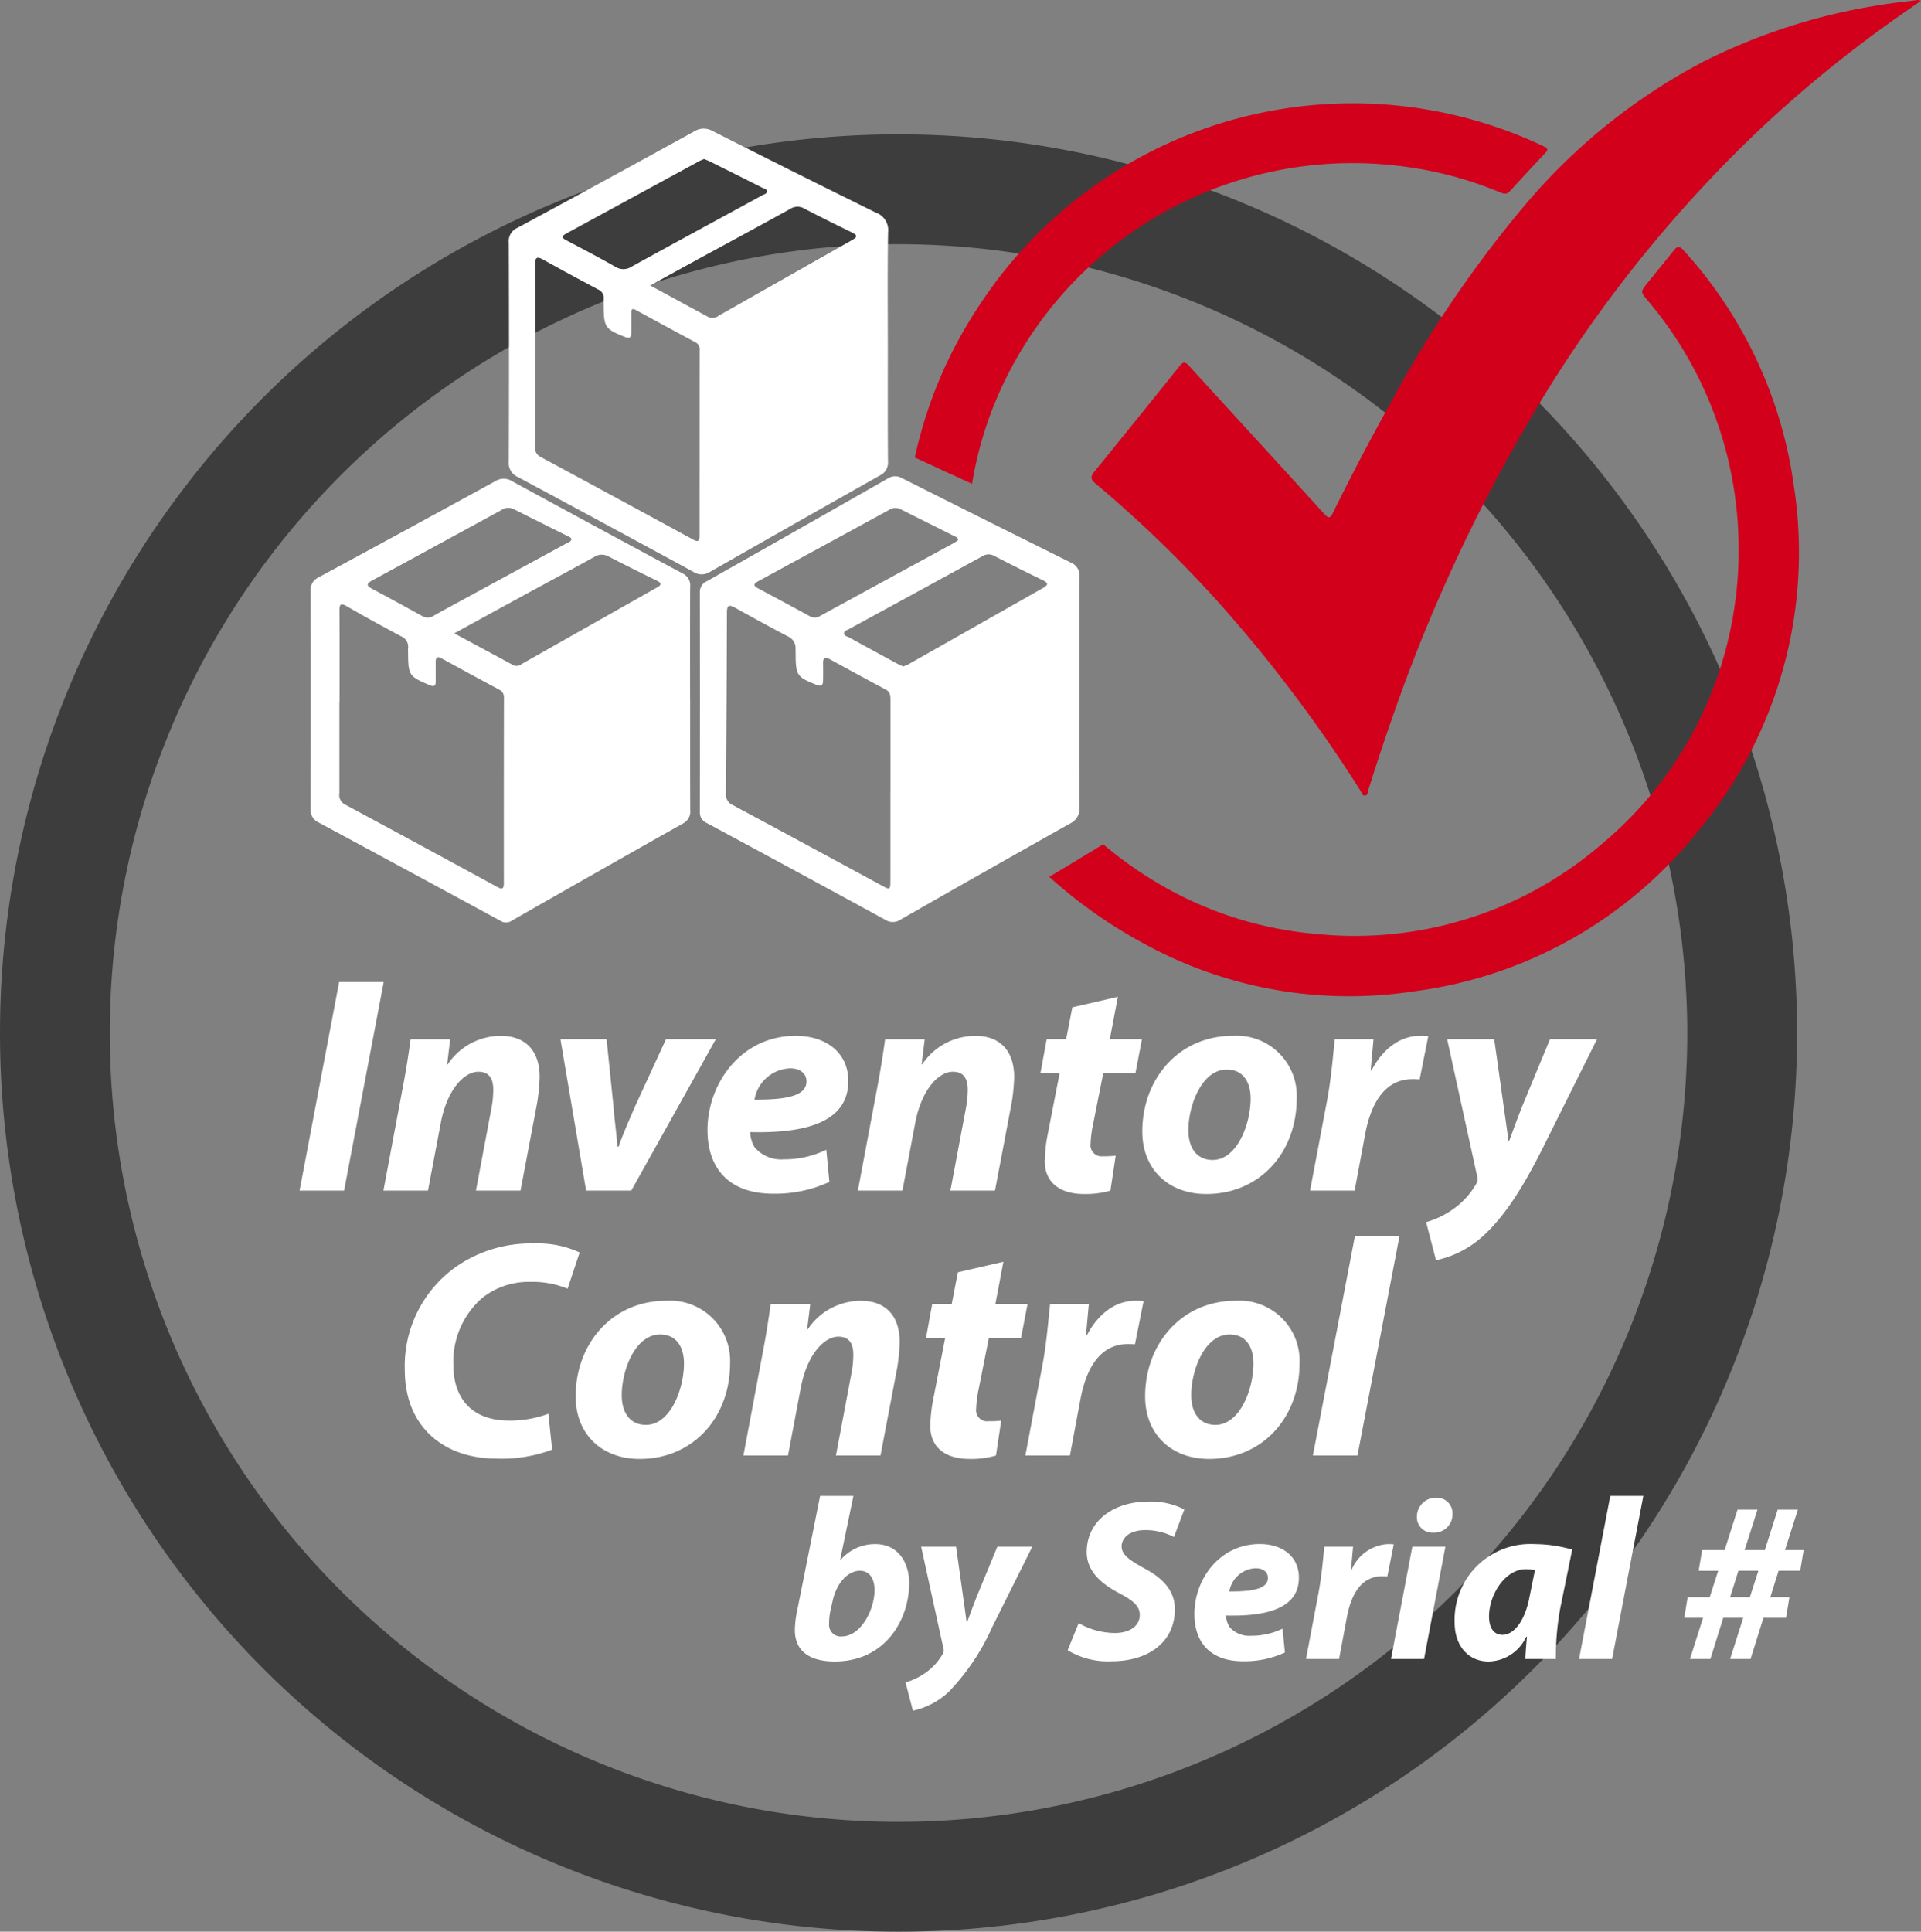 <svg xmlns="http://www.w3.org/2000/svg" xmlns:xlink="http://www.w3.org/1999/xlink" width="192.409" height="193.455" viewBox="0 0 192.409 193.455">
  <rect x="0" y="0" width="192.409" height="193.455" fill="#808080" stroke="none"/>
  <defs>
    <clipPath id="clip-path">
      <rect id="Rectangle_2957" data-name="Rectangle 2957" width="162.902" height="173" fill="none"/>
    </clipPath>
  </defs>
  <g id="system3" transform="translate(-744 -5501.279)">
    <path id="Ellipse_4" data-name="Ellipse 4" d="M90,11a79,79,0,1,0,79,79A79.089,79.089,0,0,0,90,11M90,0A90,90,0,1,1,0,90,90,90,0,0,1,90,0Z" transform="translate(744 5514.734)" fill="#3e3d3d"/>
    <g id="Group_6202" data-name="Group 6202" transform="translate(773.507 5501.279)">
      <g id="Group_6199" data-name="Group 6199" transform="translate(0 0)">
        <g id="Group_6198" data-name="Group 6198" clip-path="url(#clip-path)">
          <path id="Path_1407" data-name="Path 1407" d="M136.95.076c-.833.582-1.583,1.1-2.328,1.627a125.5,125.5,0,0,0-13.986,11.417A131.754,131.754,0,0,0,97.893,41.806,166.118,166.118,0,0,0,84.056,71.7q-1.287,3.658-2.443,7.36c-.071.227-.068.566-.319.619-.282.058-.353-.284-.479-.48A143.489,143.489,0,0,0,66.271,59.966a122.488,122.488,0,0,0-12.014-11.55c-.5-.421-.487-.707-.1-1.184q4.27-5.252,8.5-10.532c.3-.37.519-.573.96-.087,4.513,4.959,9.058,9.891,13.567,14.854.461.507.606.419.873-.123q2.754-5.579,5.78-11.014A117.485,117.485,0,0,1,97.162,20.681,59.627,59.627,0,0,1,115.225,6.136,59.955,59.955,0,0,1,133,.477c1.2-.194,2.415-.322,3.624-.476a1.374,1.374,0,0,1,.327.074" transform="translate(25.952 0)" fill="#d2001b"/>
          <path id="Path_1408" data-name="Path 1408" d="M105.037,11.369c-.176-.084-.35-.173-.527-.255A44.684,44.684,0,0,0,48.158,27.584a44.38,44.38,0,0,0-6.231,14.884c1.87.871,3.857,1.785,5.73,2.639a37.094,37.094,0,0,1,3.624-11.014A38.733,38.733,0,0,1,90.832,13.32a37.464,37.464,0,0,1,9.725,2.6c.36.151.655.231.975-.124,1.178-1.3,2.38-2.583,3.578-3.864.218-.234.24-.412-.073-.563" transform="translate(20.198 3.348)" fill="#d2001b"/>
          <path id="Path_3887" data-name="Path 3887" d="M4.464-20.894.5,0H4.96L8.928-20.894ZM13.361,0l1.271-6.727c.62-3.348,2.325-5.177,3.782-5.177,1.116,0,1.488.744,1.488,1.8a10.255,10.255,0,0,1-.155,1.7L18.166,0H22.63L24.3-8.8a18.972,18.972,0,0,0,.248-2.573c0-2.6-1.395-4.123-3.875-4.123a6.378,6.378,0,0,0-5.332,2.852h-.062l.31-2.511H11.625c-.186,1.333-.434,3.007-.806,4.929L8.9,0ZM26.629-15.159,29.2,0h4.526l8.463-15.159H37.2L34.131-8.494c-.806,1.86-1.3,3.007-1.674,4.092h-.124c-.062-1.116-.248-2.263-.4-4.123l-.682-6.634ZM53.258-4.092a9.532,9.532,0,0,1-4.247.961A3.5,3.5,0,0,1,46.1-4.309a2.991,2.991,0,0,1-.465-1.55c6.076.155,9.827-1.24,9.827-5.115,0-2.821-2.2-4.526-5.27-4.526-5.487,0-8.835,4.8-8.835,9.424,0,3.937,2.232,6.386,6.572,6.386A13.006,13.006,0,0,0,53.568-.868Zm-1.984-6.851c0,1.364-1.736,1.86-5.208,1.829a3.764,3.764,0,0,1,3.565-3.131C50.654-12.245,51.274-11.718,51.274-10.943ZM60.884,0l1.271-6.727c.62-3.348,2.325-5.177,3.782-5.177,1.116,0,1.488.744,1.488,1.8a10.255,10.255,0,0,1-.155,1.7L65.689,0h4.464l1.674-8.8a18.972,18.972,0,0,0,.248-2.573c0-2.6-1.395-4.123-3.875-4.123a6.378,6.378,0,0,0-5.332,2.852h-.062l.31-2.511H59.148c-.186,1.333-.434,3.007-.806,4.929L56.42,0ZM77.9-18.352l-.62,3.193H75.33l-.62,3.379h1.922L75.454-5.735a14.685,14.685,0,0,0-.31,2.821c0,1.891,1.271,3.255,3.937,3.255A8.77,8.77,0,0,0,81.716,0l.527-3.5A8.309,8.309,0,0,1,81-3.441a1.117,1.117,0,0,1-1.271-1.271,11.271,11.271,0,0,1,.248-1.922L81-11.78h3.224l.651-3.379H81.654l.806-4.247ZM93.961-15.5c-5.394,0-9.052,4.309-9.052,9.579,0,3.751,2.573,6.262,6.417,6.262,5.27,0,9.052-4.061,9.052-9.61A6.021,6.021,0,0,0,93.961-15.5Zm-.589,3.379c1.8,0,2.387,1.488,2.387,2.883,0,2.6-1.364,6.169-3.813,6.169-1.55,0-2.418-1.178-2.418-2.945C89.5-8.37,90.8-12.121,93.372-12.121ZM106.175,0l1.054-5.642c.558-2.976,1.891-5.518,4.743-5.518a5.254,5.254,0,0,1,.713.031l.868-4.34a7.555,7.555,0,0,0-.837-.031c-2.077,0-3.782,1.426-4.836,3.441h-.093c.093-1.054.186-2.077.279-3.1h-3.875c-.155,1.3-.341,3.844-.775,6.138L101.711,0Zm9.269-15.159,3.007,13.733a.849.849,0,0,1-.093.744,7.92,7.92,0,0,1-2.449,2.635,9.011,9.011,0,0,1-2.573,1.209l.992,3.813A10.127,10.127,0,0,0,119.2,4.4c2.015-1.891,3.813-4.65,5.828-8.68l5.425-10.881h-4.712l-2.759,6.665c-.651,1.643-.992,2.635-1.333,3.534h-.062c-.124-.961-.279-2.046-.5-3.6l-.93-6.6Z" transform="translate(0 119.236)" fill="#fff"/>
        </g>
      </g>
      <path id="Path_3888" data-name="Path 3888" d="M15.9-4.185a10.948,10.948,0,0,1-3.968.682c-3.689,0-5.549-2.232-5.549-5.549a8.458,8.458,0,0,1,2.883-6.727,7.466,7.466,0,0,1,4.774-1.612,9.236,9.236,0,0,1,3.782.682l1.209-3.627a9.914,9.914,0,0,0-4.557-.9A13.058,13.058,0,0,0,6.789-19,12.176,12.176,0,0,0,1.519-8.556C1.519-3.038,5.239.31,10.757.31a14.3,14.3,0,0,0,5.518-.9ZM27.683-15.5c-5.394,0-9.052,4.309-9.052,9.579C18.631-2.17,21.2.341,25.048.341c5.27,0,9.052-4.061,9.052-9.61A6.021,6.021,0,0,0,27.683-15.5Zm-.589,3.379c1.8,0,2.387,1.488,2.387,2.883,0,2.6-1.364,6.169-3.813,6.169-1.55,0-2.418-1.178-2.418-2.945C23.219-8.37,24.521-12.121,27.094-12.121ZM39.9,0l1.271-6.727c.62-3.348,2.325-5.177,3.782-5.177,1.116,0,1.488.744,1.488,1.8a10.255,10.255,0,0,1-.155,1.7L44.7,0h4.464L50.84-8.8a18.973,18.973,0,0,0,.248-2.573c0-2.6-1.395-4.123-3.875-4.123a6.378,6.378,0,0,0-5.332,2.852h-.062l.31-2.511H38.161c-.186,1.333-.434,3.007-.806,4.929L35.433,0ZM56.916-18.352l-.62,3.193H54.343l-.62,3.379h1.922L54.467-5.735a14.685,14.685,0,0,0-.31,2.821c0,1.891,1.271,3.255,3.937,3.255A8.77,8.77,0,0,0,60.729,0l.527-3.5a8.309,8.309,0,0,1-1.24.062,1.117,1.117,0,0,1-1.271-1.271,11.271,11.271,0,0,1,.248-1.922l1.023-5.146H63.24l.651-3.379H60.667l.806-4.247ZM68.138,0l1.054-5.642c.558-2.976,1.891-5.518,4.743-5.518a5.254,5.254,0,0,1,.713.031l.868-4.34a7.555,7.555,0,0,0-.837-.031c-2.077,0-3.782,1.426-4.836,3.441H69.75c.093-1.054.186-2.077.279-3.1H66.154c-.155,1.3-.341,3.844-.775,6.138L63.674,0ZM84.723-15.5c-5.394,0-9.052,4.309-9.052,9.579,0,3.751,2.573,6.262,6.417,6.262,5.27,0,9.052-4.061,9.052-9.61A6.021,6.021,0,0,0,84.723-15.5Zm-.589,3.379c1.8,0,2.387,1.488,2.387,2.883,0,2.6-1.364,6.169-3.813,6.169-1.55,0-2.418-1.178-2.418-2.945C80.259-8.37,81.561-12.121,84.134-12.121ZM96.937,0l4.216-22.01H96.689L92.473,0Z" transform="translate(9.522 145.77)" fill="#fff"/>
      <g id="Group_6201" data-name="Group 6201" transform="translate(0 0)">
        <g id="Group_6200" data-name="Group 6200" clip-path="url(#clip-path)">
          <path id="Path_1409" data-name="Path 1409" d="M65.407,53.863c0,3.829-.012,7.656.012,11.485a1.626,1.626,0,0,1-.933,1.615q-8.5,4.772-16.967,9.616a1.393,1.393,0,0,1-1.548.031q-8.93-4.872-17.889-9.695a1.147,1.147,0,0,1-.685-1.134q.016-10.977,0-21.956a1.166,1.166,0,0,1,.7-1.125q9.077-5.128,18.135-10.294a1.326,1.326,0,0,1,1.408-.025q8.45,4.247,16.92,8.453a1.4,1.4,0,0,1,.859,1.458c-.021,3.857-.009,7.714-.01,11.569m-18.928,9.8h.007q0-4.516,0-9.031c0-.433,0-.828-.471-1.077-1.886-1.006-3.764-2.03-5.638-3.057-.51-.277-.652-.074-.643.424.01.59.01,1.181,0,1.772-.012.462-.221.562-.662.385-1.928-.768-2.07-.954-2.083-2.993,0-.2-.01-.394-.007-.591a1.289,1.289,0,0,0-.776-1.271c-1.771-.925-3.522-1.886-5.266-2.858-.576-.32-.833-.322-.834.456q-.024,9.073-.1,18.145a1.129,1.129,0,0,0,.661,1.142q7.508,4.034,15,8.1c.772.416.812.388.813-.511q.007-4.516,0-9.033M53.262,38.6c-.013-.295-.231-.342-.4-.425-1.785-.9-3.577-1.783-5.359-2.686a1.184,1.184,0,0,0-1.2.095Q39.787,39.139,33.26,42.69c-.44.239-.588.427-.046.717q2.609,1.389,5.2,2.8a.989.989,0,0,0,1.033-.034q6.706-3.663,13.417-7.314c.144-.079.273-.184.394-.265M47.773,51.242c.191-.083.379-.145.548-.24q6.719-3.81,13.439-7.621c.606-.341.511-.525-.041-.794q-2.427-1.182-4.83-2.418a1.135,1.135,0,0,0-1.182.019Q49.008,43.86,42.3,47.51c-.185.1-.483.162-.464.425s.319.287.508.391q2.4,1.322,4.817,2.629c.2.105.4.19.616.287" transform="translate(13.197 15.508)" fill="#fff"/>
          <path id="Path_1410" data-name="Path 1410" d="M52.443,30.38c0,3.884-.015,7.766.015,11.649a1.405,1.405,0,0,1-.811,1.4q-8.53,4.805-17.031,9.661a1.5,1.5,0,0,1-1.642-.006q-8.786-4.779-17.6-9.507a1.5,1.5,0,0,1-.893-1.529q.04-10.973,0-21.947a1.433,1.433,0,0,1,.843-1.462Q24.2,13.849,33.035,8.98a1.788,1.788,0,0,1,1.877-.036q8.133,4.116,16.309,8.148a1.864,1.864,0,0,1,1.249,1.975c-.068,3.77-.027,7.541-.028,11.312m-35.32,1.043h-.016c0,3.011,0,6.022,0,9.033a1.067,1.067,0,0,0,.55,1.117q7.655,4.121,15.289,8.278c.483.264.645.164.645-.378q0-9.286.007-18.574a.774.774,0,0,0-.381-.781Q30.2,28.492,27.2,26.856c-.341-.187-.456-.07-.453.283.006.676,0,1.351,0,2.026,0,.49-.2.562-.64.391-1.956-.773-2.11-.982-2.125-3.066,0-.253-.019-.508,0-.76a.908.908,0,0,0-.568-.935c-1.836-.979-3.669-1.966-5.487-2.981-.63-.351-.822-.225-.816.492.021,3.039.009,6.078.009,9.117M34.034,11.738c-.157.07-.316.124-.461.2q-6.666,3.63-13.333,7.259c-.514.277-.474.43.009.685,1.642.864,3.285,1.726,4.9,2.643a1.488,1.488,0,0,0,1.636-.013c4.359-2.4,8.733-4.77,13.1-7.152.167-.092.425-.135.447-.342.031-.289-.28-.314-.464-.407-1.756-.889-3.518-1.765-5.279-2.642-.175-.087-.36-.153-.554-.234M28.641,24.4l5.828,3.161a1,1,0,0,0,1.033-.133q6.677-3.787,13.352-7.567c.585-.33.541-.507-.03-.784-1.593-.772-3.178-1.56-4.749-2.378a1.329,1.329,0,0,0-1.411.036c-3,1.66-6.02,3.285-9.031,4.925-1.622.885-3.238,1.778-4.992,2.741" transform="translate(6.977 4.189)" fill="#fff"/>
          <path id="Path_1411" data-name="Path 1411" d="M39.1,54.365c0,3.715-.009,7.429.009,11.144a1.35,1.35,0,0,1-.729,1.372q-8.6,4.85-17.178,9.753a.991.991,0,0,1-1.092,0Q11.017,71.7,1.913,66.794a1.394,1.394,0,0,1-.833-1.4q.024-10.849,0-21.7a1.417,1.417,0,0,1,.769-1.446q8.875-4.794,17.722-9.642a1.58,1.58,0,0,1,1.713.006q8.524,4.647,17.078,9.236A1.326,1.326,0,0,1,39.1,43.22c-.015,3.715-.007,7.429-.007,11.146m-35.111.37H3.969q0,4.559,0,9.114a1.061,1.061,0,0,0,.539,1.12q7.652,4.116,15.283,8.275c.47.255.65.191.65-.366q-.007-9.282.009-18.565a.825.825,0,0,0-.453-.824q-2.9-1.558-5.785-3.137c-.461-.25-.608-.067-.6.393.007.619,0,1.237.006,1.857,0,.427-.084.64-.593.428-2.06-.859-2.16-.988-2.175-3.2,0-.169-.016-.339,0-.505a1.131,1.131,0,0,0-.717-1.2c-1.809-.969-3.614-1.95-5.388-2.981-.685-.4-.772-.2-.768.476.021,3.038.009,6.075.009,9.113m23.229-16.32c-.056-.194-.23-.242-.375-.314-1.812-.9-3.627-1.8-5.435-2.715a1.2,1.2,0,0,0-1.2.1q-6.481,3.538-12.968,7.065c-.566.307-.572.519,0,.822q2.532,1.349,5.041,2.741a1.1,1.1,0,0,0,1.182-.064c1.028-.581,2.069-1.141,3.106-1.705q5.079-2.763,10.156-5.524c.187-.1.433-.154.493-.41M15.472,47.838c2.1,1.128,4.018,2.163,5.942,3.2a.753.753,0,0,0,.788-.113q6.788-3.843,13.577-7.68c.489-.276.474-.447-.033-.693q-2.425-1.18-4.823-2.415a1.357,1.357,0,0,0-1.42.046c-2.212,1.224-4.444,2.415-6.666,3.626-2.39,1.3-4.777,2.612-7.366,4.029" transform="translate(0.52 15.59)" fill="#fff"/>
          <path id="Path_3889" data-name="Path 3889" d="M3.358-16.33,1.081-4.945A10.171,10.171,0,0,0,.828-2.9c0,2,1.334,3.151,4,3.151,5.06,0,7.452-4.186,7.452-7.843,0-2-1.058-3.91-3.4-3.91A4.515,4.515,0,0,0,5.405-9.913H5.359L6.693-16.33ZM4.577-5.658c.391-1.955,1.564-3.174,2.76-3.174,1.012,0,1.472.851,1.472,1.932,0,1.978-1.38,4.646-3.289,4.646A1.165,1.165,0,0,1,4.255-3.5,6.526,6.526,0,0,1,4.37-4.738Zm8.9-5.589L15.709-1.058a.63.63,0,0,1-.069.552,5.876,5.876,0,0,1-1.817,1.955,6.686,6.686,0,0,1-1.909.9l.736,2.829a7.514,7.514,0,0,0,3.611-1.909,22.475,22.475,0,0,0,4.324-6.44l4.025-8.073h-3.5L19.067-6.3c-.483,1.219-.736,1.955-.989,2.622h-.046c-.092-.713-.207-1.518-.368-2.668l-.69-4.9ZM28.152-.874A7.773,7.773,0,0,0,32.591.23c3.45,0,6.3-1.771,6.3-5.221,0-1.84-1.2-3.105-3.082-4.094-1.311-.736-2.254-1.288-2.254-2.185,0-.851.805-1.633,2.346-1.633a6.171,6.171,0,0,1,2.9.69l1.035-2.76a7.331,7.331,0,0,0-3.657-.782c-3.381,0-6.118,1.909-6.118,5.037,0,2.024,1.564,3.22,3.22,4.117,1.426.736,2.093,1.311,2.093,2.185C35.374-3.2,34.2-2.6,32.913-2.6a7.287,7.287,0,0,1-3.657-.989ZM49.68-3.036a7.072,7.072,0,0,1-3.151.713A2.6,2.6,0,0,1,44.367-3.2a2.219,2.219,0,0,1-.345-1.15c4.508.115,7.291-.92,7.291-3.8,0-2.093-1.633-3.358-3.91-3.358-4.071,0-6.555,3.565-6.555,6.992C40.848-1.587,42.5.23,45.724.23A9.65,9.65,0,0,0,49.91-.644ZM48.208-8.119c0,1.012-1.288,1.38-3.864,1.357a2.792,2.792,0,0,1,2.645-2.323C47.748-9.085,48.208-8.694,48.208-8.119ZM55.338,0l.782-4.186c.414-2.208,1.4-4.094,3.519-4.094a3.9,3.9,0,0,1,.529.023l.644-3.22a5.6,5.6,0,0,0-.621-.023A4.2,4.2,0,0,0,56.6-8.947h-.069c.069-.782.138-1.541.207-2.3H53.866c-.115.966-.253,2.852-.575,4.554L52.026,0Zm8.51,0,2.139-11.247H62.675L60.536,0Zm.9-12.65A1.835,1.835,0,0,0,66.7-14.513a1.563,1.563,0,0,0-1.656-1.633,1.884,1.884,0,0,0-1.909,1.886A1.533,1.533,0,0,0,64.745-12.65ZM77.05,0a27.192,27.192,0,0,1,.437-5.06l1.2-5.888a13.4,13.4,0,0,0-3.726-.552,7.594,7.594,0,0,0-8.05,7.843c0,2.346,1.38,3.91,3.4,3.91a4.243,4.243,0,0,0,3.772-2.484h.069c-.069.8-.138,1.564-.161,2.231ZM74.428-6.3c-.506,2.76-1.725,3.887-2.714,3.887-.92,0-1.357-.759-1.357-1.863,0-2.093,1.564-4.715,3.7-4.715a5.128,5.128,0,0,1,.9.092ZM82.685,0l3.128-16.33H82.5L79.373,0ZM94.507-6.187l.828-2.645h2l-.851,2.645ZM92.529,0l1.288-4.117h2L94.507,0h2.047l1.288-4.117H100.1l.345-2.07H98.532l.828-2.645h2.162l.345-2.07H100l1.288-4.048H99.268L97.98-10.9H95.956l1.288-4.048h-2L93.955-10.9H91.7l-.345,2.07h1.955L92.46-6.187H90.252l-.345,2.07h1.886L90.482,0Z" transform="translate(49.281 166.142)" fill="#fff"/>
          <path id="Path_1412" data-name="Path 1412" d="M125.587,40.588a43.862,43.862,0,0,0-11.045-23.571c-.378-.425-.634-.419-.976.016-.877,1.11-1.783,2.2-2.664,3.3-.68.855-.665.856.033,1.692a38.484,38.484,0,0,1,9.126,24.89,35.752,35.752,0,0,1-.17,3.8,14.1,14.1,0,0,1-.167,1.452,38.068,38.068,0,0,1-13.481,24.413,37.837,37.837,0,0,1-28.552,8.9A37.182,37.182,0,0,1,62.7,80.867a39.649,39.649,0,0,1-6.286-4.359c-1.6.978-3.455,2.1-5.4,3.258a48.438,48.438,0,0,0,9.96,6.946A42.71,42.71,0,0,0,87.51,91.236,43.466,43.466,0,0,0,116.149,75a43.586,43.586,0,0,0,9.439-34.409" transform="translate(24.576 8.046)" fill="#d2001b"/>
        </g>
      </g>
    </g>
  </g>
</svg>
